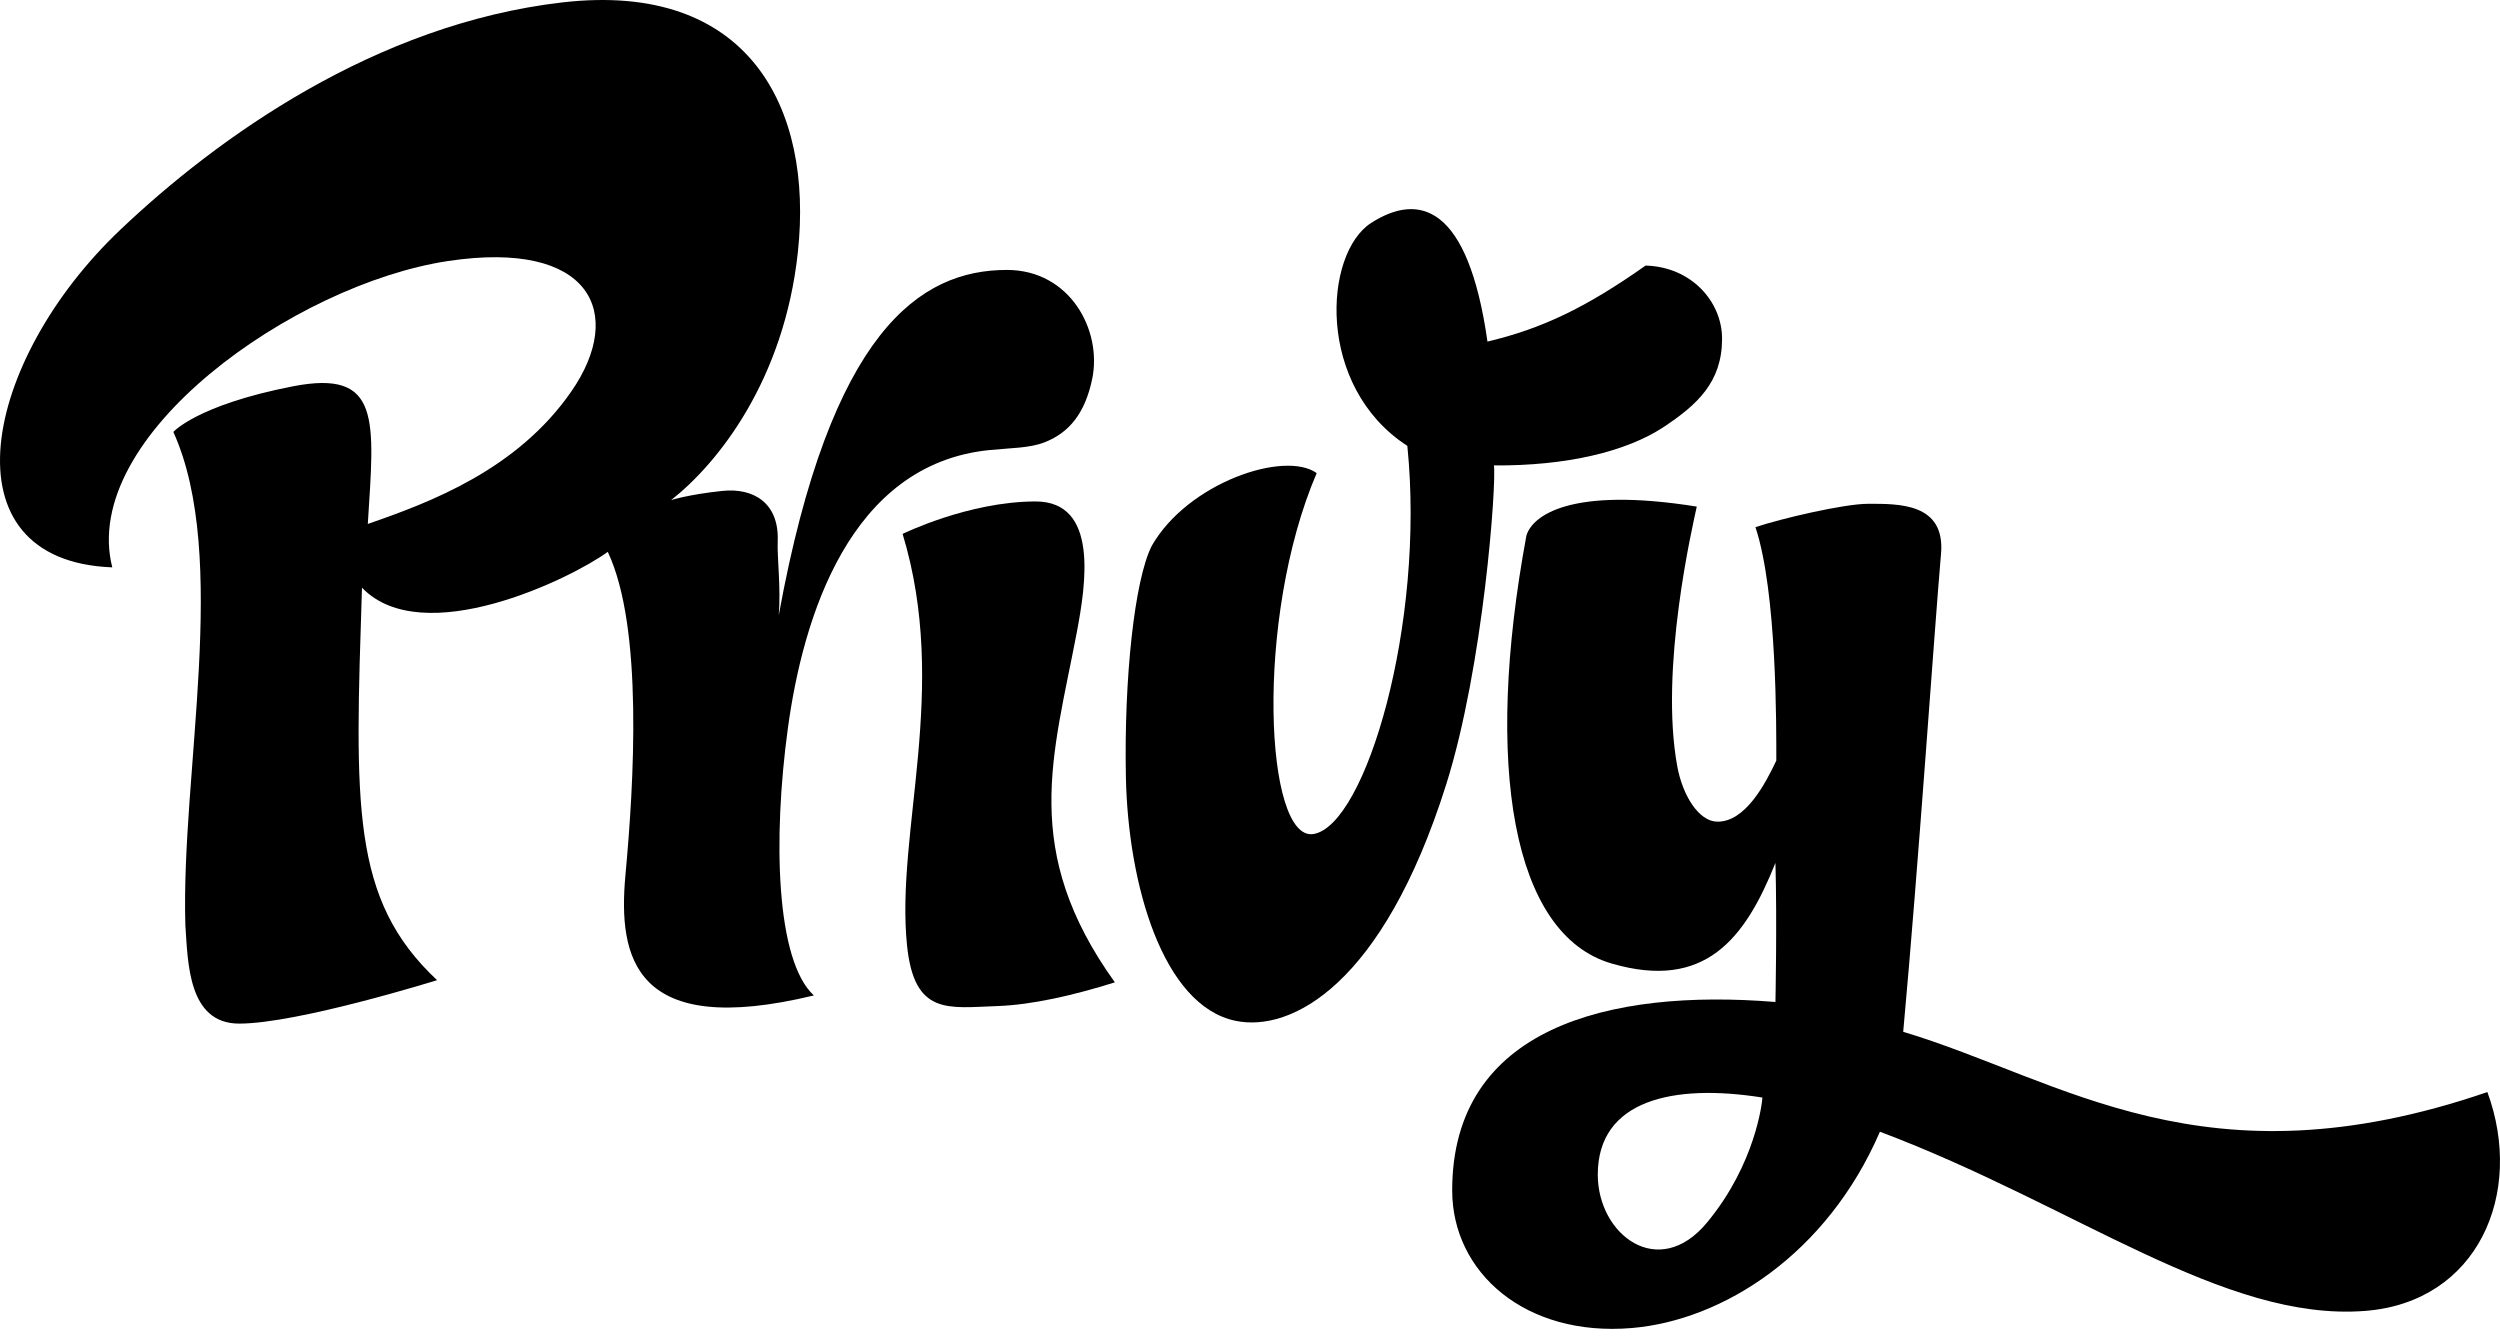 <svg width="187" height="100" viewBox="0 0 187 100" fill="none" xmlns="http://www.w3.org/2000/svg"><g clip-path="url(#a)"><path d="M8.398 42.439C5.914 32.636 22.005 21.261 33.506 19.526C44.227 17.908 46.789 23.426 42.738 29.277C38.688 35.128 32.212 37.567 27.512 39.191C28 31.39 28.539 27.601 21.895 28.899C14.724 30.301 12.968 32.31 12.968 32.31C17.194 41.683 13.527 57.774 13.865 69.202C14.06 72 14.06 76.566 17.896 76.566C22.272 76.566 32.694 73.317 32.694 73.317C26.212 67.251 26.556 60.187 27.076 43.959C31.614 48.675 42.68 43.307 45.462 41.279C48.135 46.94 47.413 58.648 46.782 65.464C46.217 71.641 47.433 77.707 60.877 74.459C58.043 71.856 57.802 62.757 58.934 54.467C60.065 46.177 63.55 34.723 73.997 33.666C75.623 33.504 76.995 33.523 78.113 33.093C79.992 32.369 81.162 30.895 81.695 28.351C82.456 24.705 80.037 20.191 75.317 20.191C68.816 20.191 62.132 24.737 58.251 46.02C58.42 43.953 58.121 41.722 58.173 40.457C58.277 37.613 56.352 36.478 54.044 36.719C51.45 36.993 50.196 37.41 50.196 37.41C53.719 34.645 58.654 28.422 59.681 18.86C60.845 8.039 55.988 -1.431 42.062 0.18C28.065 1.797 16.212 10.335 9.009 17.177C-1.322 26.974 -4.339 41.957 8.398 42.439Z" fill="black" style="fill:black;fill-opacity:1;"/><path d="M67.515 39.935C71.032 51.545 66.975 62.222 67.846 70.721C68.386 75.979 70.928 75.378 74.595 75.254C77.234 75.163 80.349 74.433 83.391 73.48C76.318 63.618 78.769 56.606 80.531 47.37C81.233 43.685 82.201 37.508 77.455 37.508C72.436 37.515 67.515 39.935 67.515 39.935Z" fill="black" style="fill:black;fill-opacity:1;"/><path d="M98.488 35.388C96.089 33.666 88.853 36.106 86.155 40.822C84.861 43.366 84.068 50.756 84.217 58.159C84.386 66.149 86.967 75.222 92.416 76.357C96.577 77.224 103.429 73.702 108.169 58.7C110.971 49.829 111.946 36.112 111.744 34.814C117.193 34.854 121.659 33.777 124.435 31.945C126.945 30.281 128.811 28.585 128.811 25.337C128.811 22.545 126.496 19.956 123.09 19.865C118.551 23.061 115.314 24.581 111.263 25.552C109.807 15.312 106.134 14.392 102.571 16.669C99.008 18.945 98.41 28.912 105.269 33.353C106.621 46.679 102.142 61.746 98.248 62.385C94.626 62.972 93.82 46.281 98.488 35.388Z" fill="black" style="fill:black;fill-opacity:1;"/><path d="M125.463 57.337C125.866 59.522 127.075 61.433 128.434 61.459C130.547 61.511 132.062 58.596 132.868 56.893C132.868 54.454 132.927 44.305 131.308 39.432C133.252 38.78 137.946 37.684 139.734 37.684C142.002 37.684 145.526 37.606 145.188 41.428C144.681 47.26 143.498 64.792 142.36 77.178C154.349 80.785 164.836 88.958 186.056 81.686C188.852 89.284 185.328 97.412 176.902 98.057C166.325 98.873 155.279 90.178 140.618 84.653C136.652 93.837 128.87 98.755 122.069 99.336C114.092 100.014 108.624 95.181 108.624 89.043C108.624 76.898 120.288 73.93 132.803 74.948C132.803 74.948 132.927 68.934 132.803 64.544C130.534 70.232 127.53 74.106 120.548 72.071C113.097 69.906 110.991 57.226 114.176 40.059C114.612 38.597 117.414 36.373 126.919 37.893C126.614 39.308 124.11 50.025 125.463 57.337ZM131.828 82.097C125.19 81.04 119.514 82.26 119.514 87.862C119.514 92.37 124.071 95.827 127.693 91.437C131.327 87.047 131.815 82.416 131.828 82.097Z" fill="black" style="fill:black;fill-opacity:1;"/></g><defs><clipPath id="a"><rect width="187" height="100" fill="white" style="fill:white;fill-opacity:1;"/></clipPath></defs></svg>